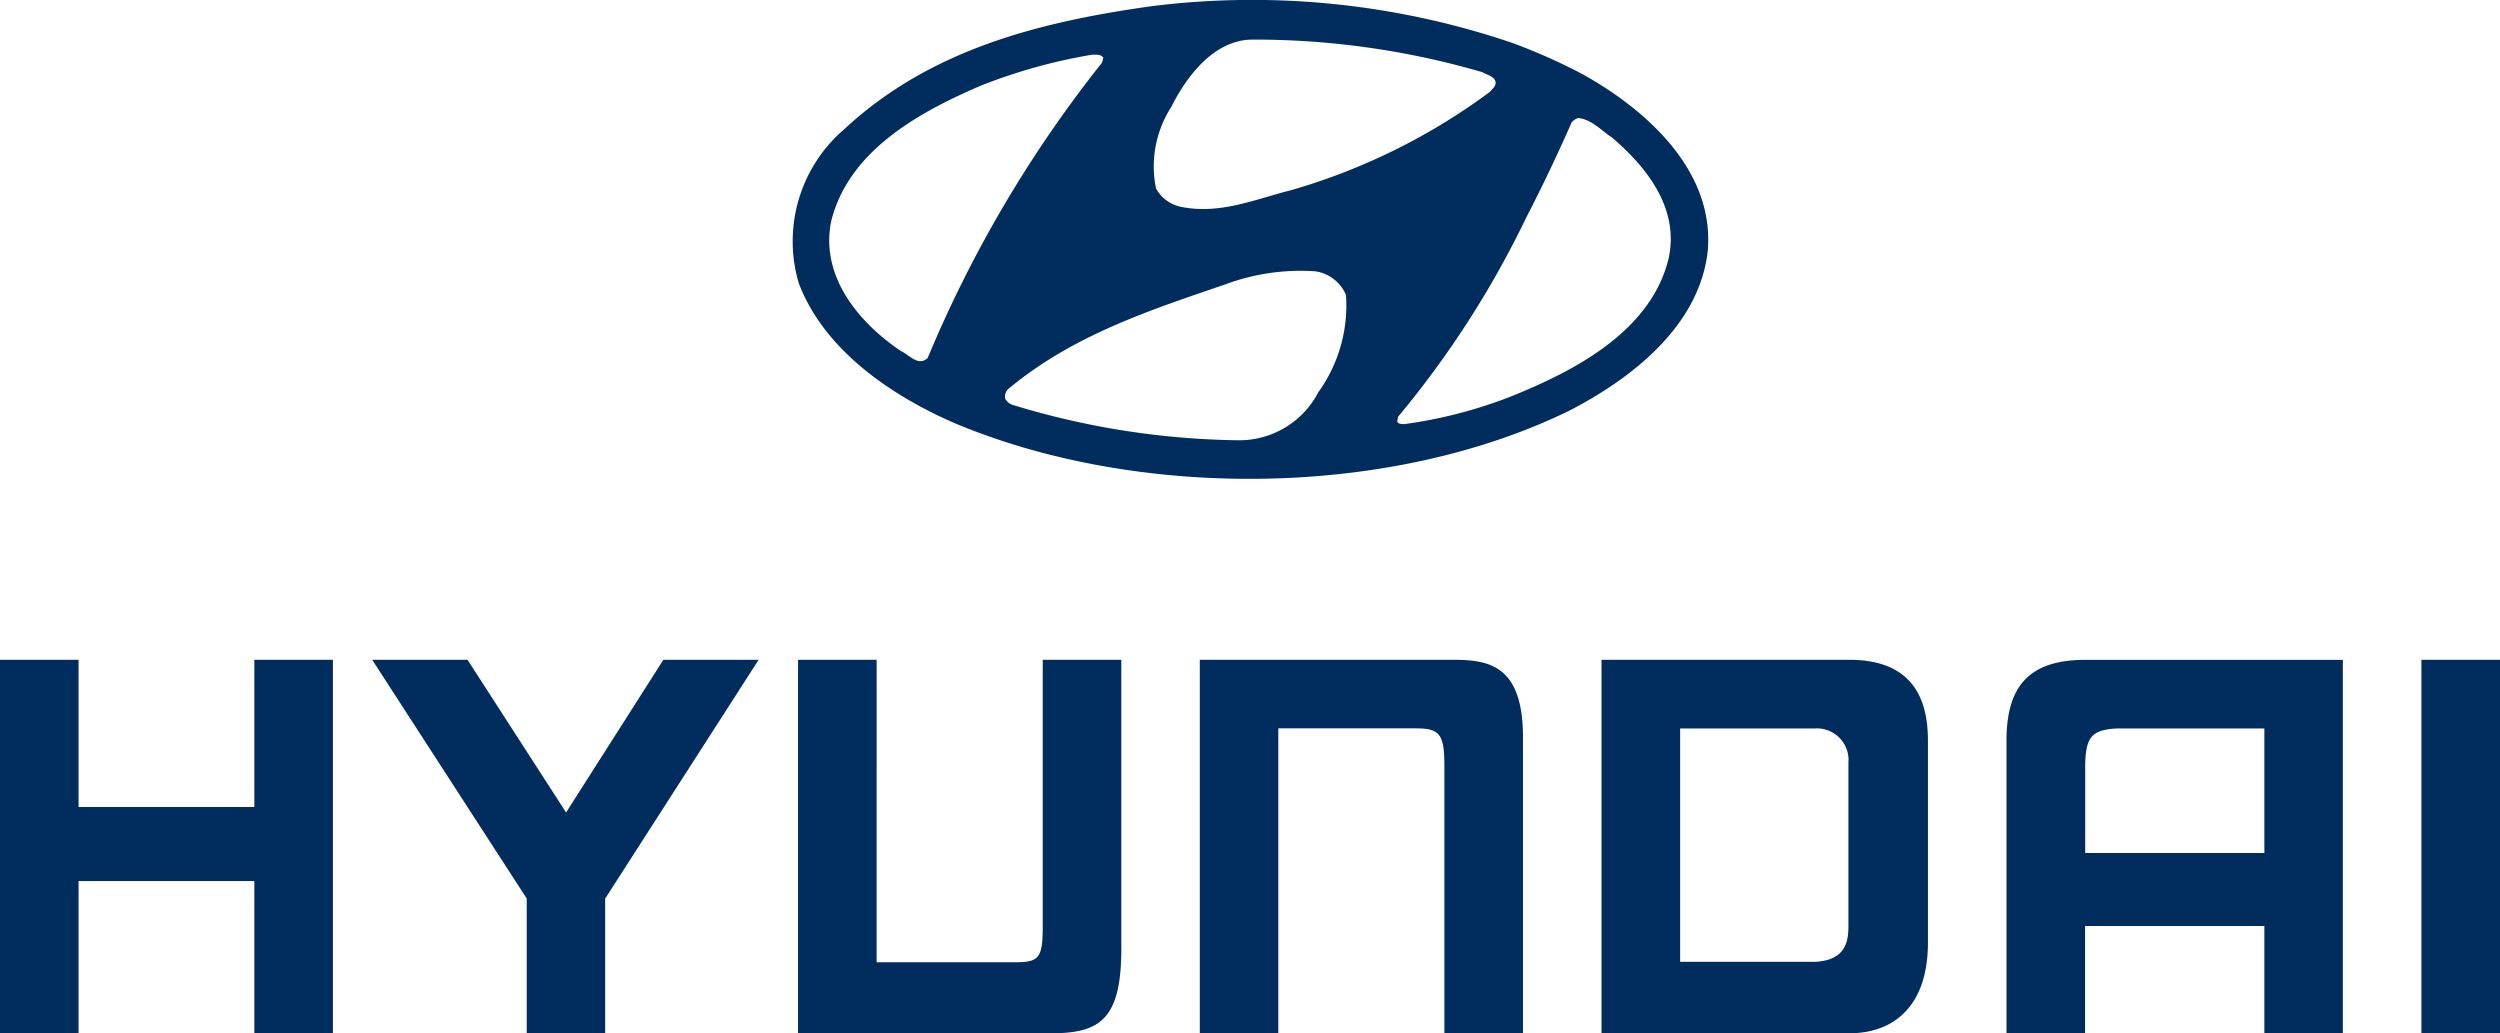 <svg xmlns="http://www.w3.org/2000/svg" width="87" height="35.961" viewBox="0 0 87 35.961"><defs><style>.a{fill:#002c5e;}</style></defs><g transform="translate(16137.554 10623.332)"><path class="a" d="M66.772,15V2h2.735V12.526h4.8c.85,0,.98-.135.98-1.247V2h2.734v9.863c.035,2.61-.684,3.134-2.437,3.134h-8.81Zm56.493,0V2H126V15ZM80.753,2h8.81c1.256,0,2.472.182,2.436,2.807V15H89.265V5.741c0-1.119-.13-1.355-.98-1.355h-4.8V15H80.753V2ZM55.27,2,58.7,7.313,62.085,2H65.4l-5.34,8.31V15H57.33V10.308L51.953,2h3.318ZM39,2h2.734V7.122h6.117V2h2.734V15H47.851v-5.3H41.734V15H39Zm67.092,2.807v7.035c0,2.239-1.217,3.155-2.734,3.155H94.733V2h8.625C105.687,2,106.092,3.53,106.092,4.807Zm-2.767.782a1.1,1.1,0,0,0-1.156-1.2h-4.7v8.121h4.7c1.072-.056,1.156-.72,1.156-1.247V5.59ZM120.531,2V15H117.8V11.264H111.56V15h-2.734V4.81c0-1.8.706-2.808,2.734-2.808h8.971ZM117.8,4.389h-5.135c-.862.053-1.1.273-1.1,1.355v2.98H117.8V4.39Z" transform="translate(-16176.554 -10602.371)"/><path class="a" d="M28.553,2.64c2.146,1.2,4.575,3.32,4.321,6.142-.293,2.615-2.672,4.441-4.8,5.54-6.2,3.04-14.917,3.135-21.323.478-2.165-.924-4.594-2.51-5.506-4.9a5.136,5.136,0,0,1,1.58-5.364C5.812,1.758,9.617.8,13.534.253A28.127,28.127,0,0,1,26.063,1.529a19.993,19.993,0,0,1,2.489,1.11Zm-3.5-.083a28.293,28.293,0,0,0-8.046-1.14c-1.316.02-2.267,1.275-2.8,2.344A3.817,3.817,0,0,0,13.676,6.6a1.294,1.294,0,0,0,.8.622c1.386.311,2.641-.25,3.886-.56A21.713,21.713,0,0,0,25.3,3.232c.091-.114.253-.228.172-.4-.09-.156-.273-.187-.424-.27Zm-13.207-.5c-.071-.134-.254-.114-.4-.114a19.107,19.107,0,0,0-3.876,1.08c-2.085.9-4.585,2.23-5.2,4.72-.384,1.909.951,3.517,2.429,4.513.293.134.607.55.931.239A43.186,43.186,0,0,1,11.8,2.215l.04-.156ZM29.505,4.8c-.365-.25-.689-.613-1.144-.654a.517.517,0,0,0-.223.155Q27.4,5.98,26.559,7.61A33.5,33.5,0,0,1,22.1,14.54l-.03.146c.02.125.152.1.233.114a16.107,16.107,0,0,0,3.674-.944c2.175-.872,4.907-2.241,5.535-4.814.385-1.743-.749-3.185-2-4.244Zm-9.22,5.5a1.369,1.369,0,0,0-1.073-.82,7.512,7.512,0,0,0-3.127.456c-2.63.9-5.293,1.764-7.53,3.622a.35.35,0,0,0-.12.373.48.48,0,0,0,.282.208A27.92,27.92,0,0,0,16.51,15.36a3.1,3.1,0,0,0,2.813-1.67,5.163,5.163,0,0,0,.962-3.393Z" transform="translate(-16111 -10623.371)"/></g></svg>